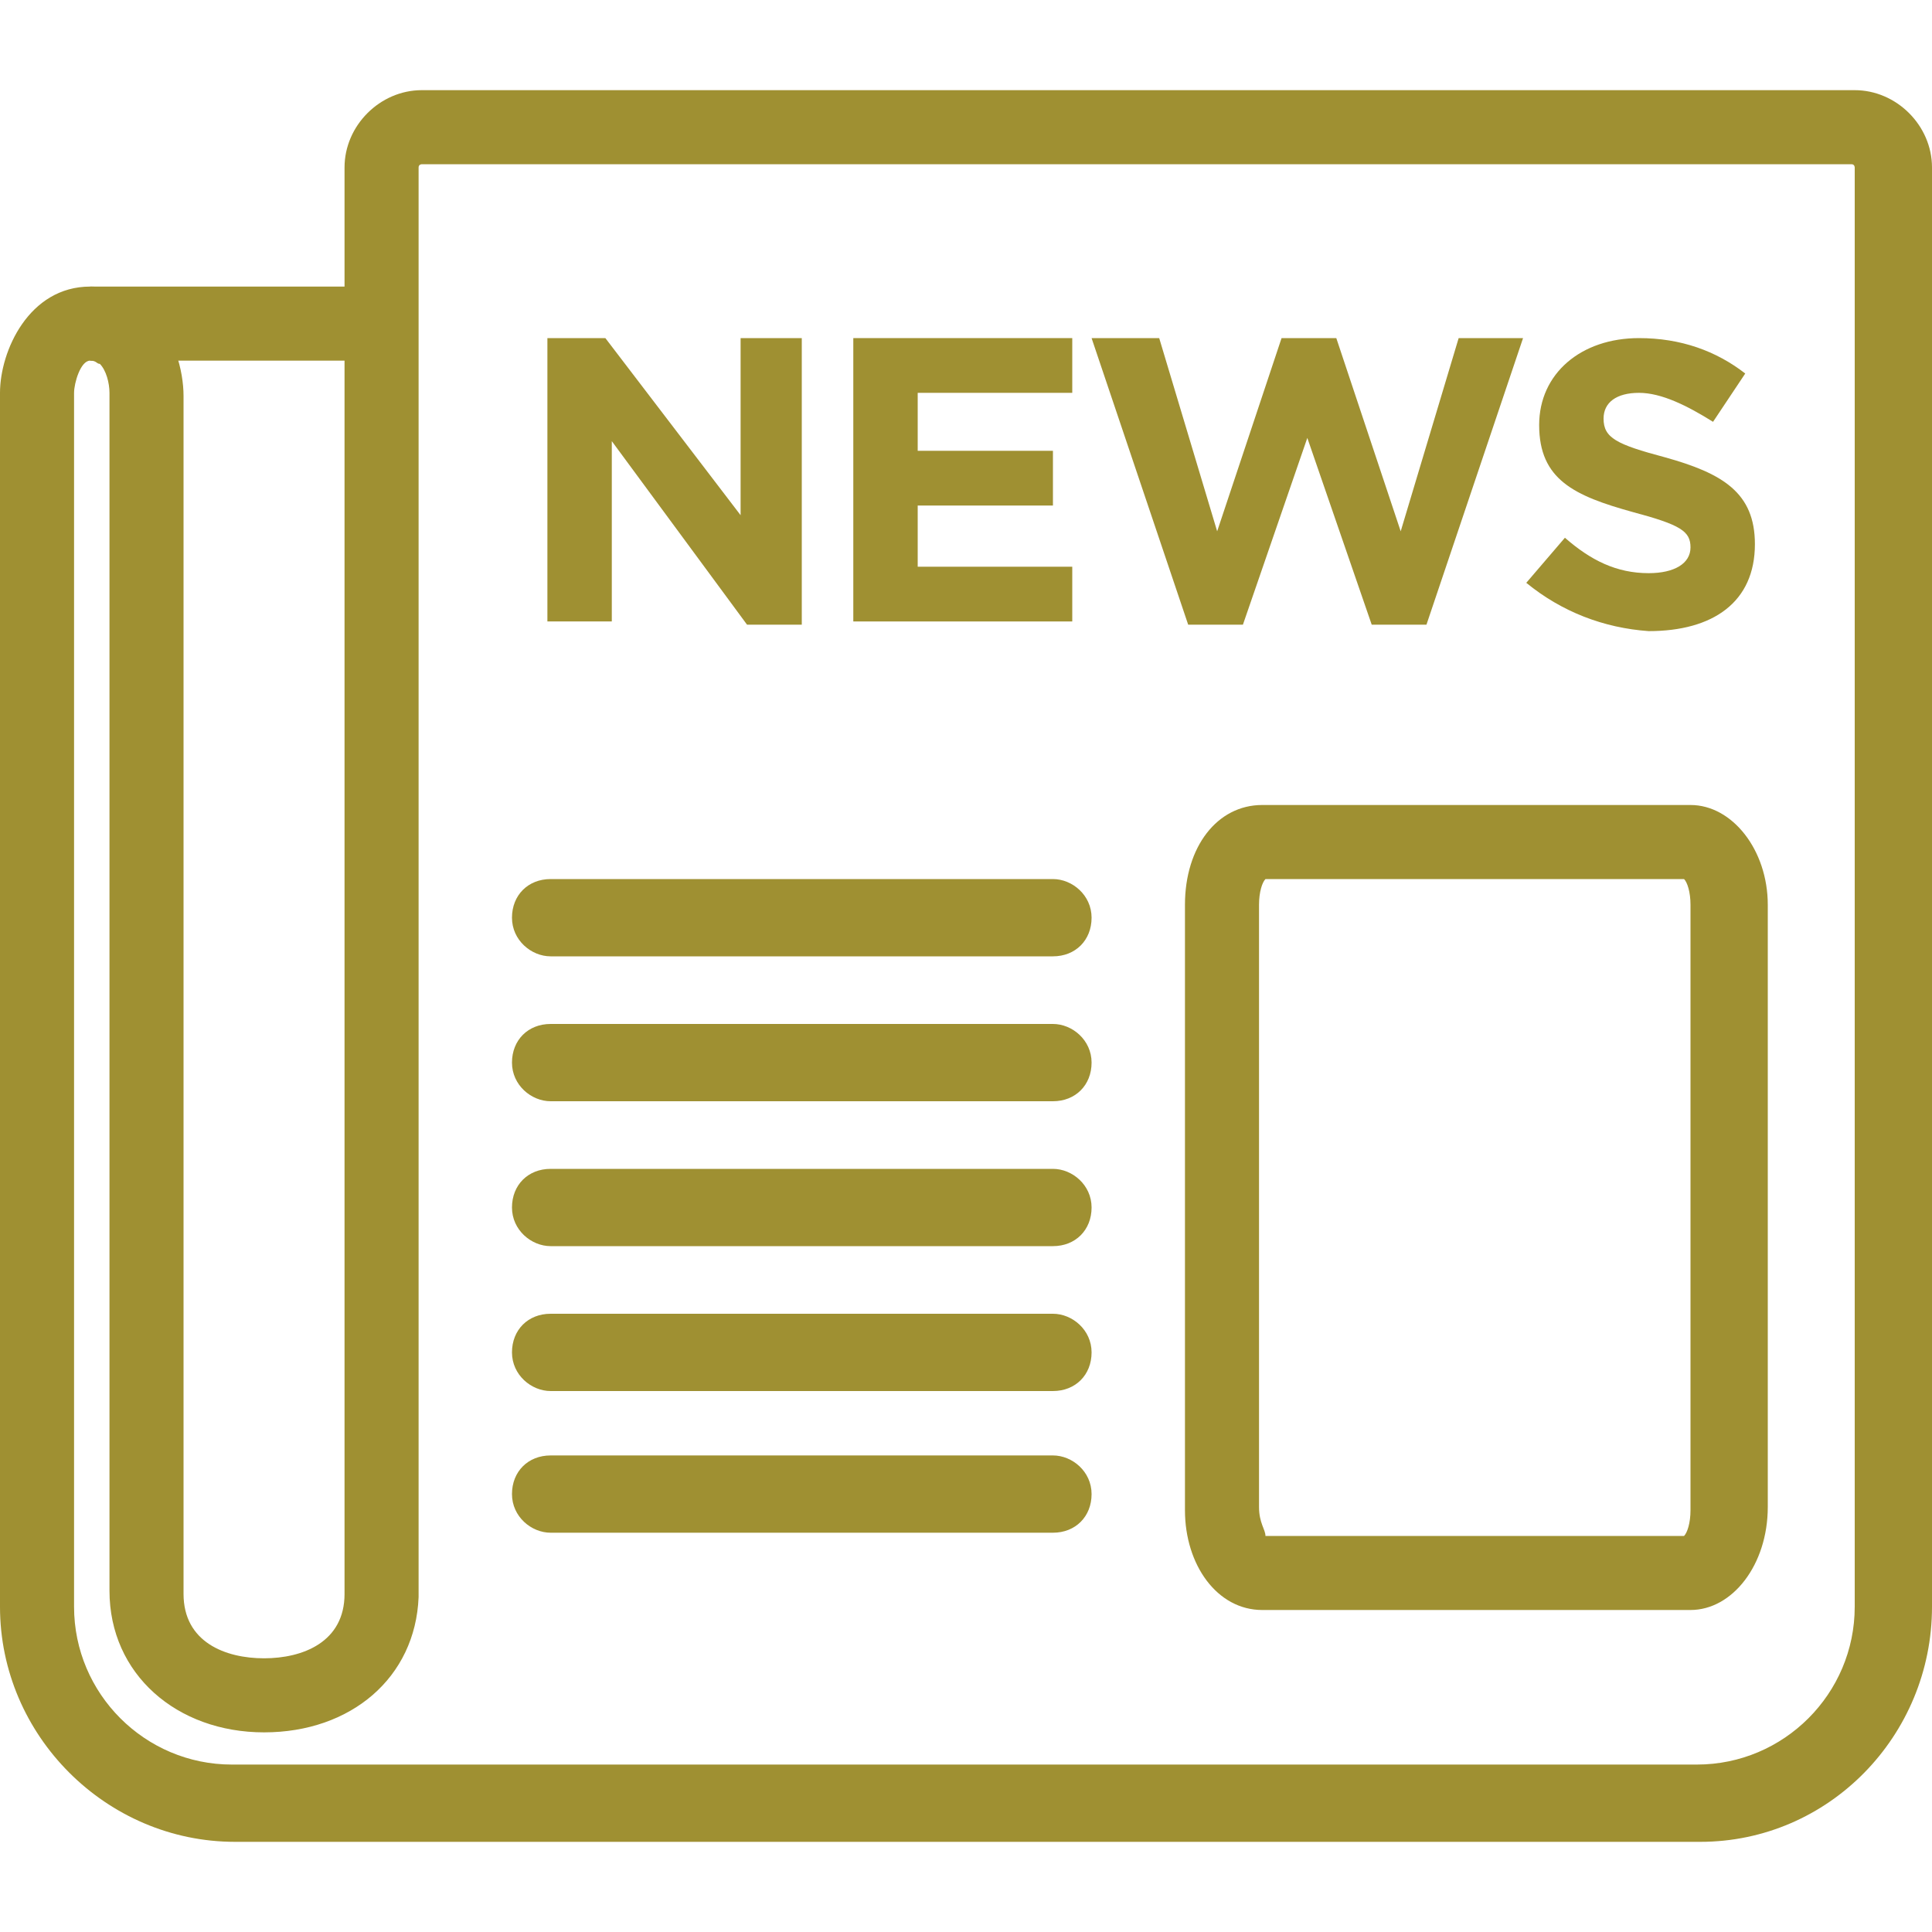 <?xml version="1.0" encoding="UTF-8"?>
<svg id="a" xmlns="http://www.w3.org/2000/svg" width="60" height="60" viewBox="0 0 60 60">
  <g id="b">
    <g>
      <path d="M52.8,57.2H7.3c-4,0-7.3-3.3-7.3-7.3V12.2c0-1.3,.9-3.3,2.8-3.3h0c.7,0,1.4,.3,1.9,.8,.7,.7,1,1.8,1,2.6V49.5c0,1.5,1.3,2,2.5,2s2.5-.5,2.5-2V5.2c0-1.3,1.1-2.4,2.4-2.4H57.6c1.3,0,2.4,1.1,2.4,2.4V49.9c0,4-3.2,7.3-7.2,7.3ZM2.8,11.2h0c-.3,0-.5,.7-.5,1V49.9c0,2.7,2.2,4.9,4.9,4.9H52.7c2.7,0,4.9-2.2,4.9-4.9V5.2s0-.1-.1-.1H13.1s-.1,0-.1,.1V49.6c-.1,2.5-2.1,4.2-4.8,4.2s-4.8-1.8-4.8-4.4V12.2c0-.3-.1-.7-.3-.9-.1,0-.1-.1-.3-.1Z" fill="#9f9032" />
      <path d="M52.5,50h-13.3c-1.4,0-2.4-1.4-2.4-3.1V28.1c0-1.8,1-3.1,2.4-3.1h13.3c1.3,0,2.4,1.4,2.4,3.1v18.7c0,1.8-1.1,3.2-2.4,3.2Zm-13.2-2.3h13c.1-.1,.2-.4,.2-.8V28.1c0-.4-.1-.7-.2-.8h-13c-.1,.1-.2,.4-.2,.8v18.7c0,.5,.2,.7,.2,.9Z" fill="#9f9032" />
      <rect x="2.8" y="8.9" width="9" height="2.3" fill="#9f9032" />
      <path d="M32.7,29.7h-15.6c-.6,0-1.2-.5-1.2-1.2s.5-1.2,1.2-1.2h15.6c.6,0,1.2,.5,1.2,1.2s-.5,1.2-1.2,1.2Z" fill="#9f9032" />
      <path d="M32.7,34.2h-15.6c-.6,0-1.2-.5-1.2-1.2s.5-1.2,1.2-1.2h15.6c.6,0,1.2,.5,1.2,1.2s-.5,1.2-1.2,1.2Z" fill="#9f9032" />
      <path d="M32.7,38.7h-15.6c-.6,0-1.2-.5-1.2-1.2s.5-1.2,1.2-1.2h15.6c.6,0,1.2,.5,1.2,1.2s-.5,1.2-1.2,1.2Z" fill="#9f9032" />
      <path d="M32.7,43.2h-15.6c-.6,0-1.2-.5-1.2-1.2s.5-1.2,1.2-1.2h15.6c.6,0,1.2,.5,1.2,1.2s-.5,1.2-1.2,1.2Z" fill="#9f9032" />
      <path d="M32.7,47.6h-15.6c-.6,0-1.2-.5-1.2-1.2s.5-1.2,1.2-1.2h15.6c.6,0,1.2,.5,1.2,1.2s-.5,1.2-1.2,1.2Z" fill="#9f9032" />
      <g>
        <path d="M17,10.5h1.8l4.2,5.5v-5.5h1.9v8.9h-1.7l-4.2-5.7v5.6h-2V10.5Z" fill="#9f9032" />
        <path d="M26.6,10.5h6.7v1.7h-4.8v1.8h4.2v1.7h-4.2v1.9h4.8v1.7h-6.8V10.5h.1Z" fill="#9f9032" />
        <path d="M33.9,10.5h2.1l1.8,6,2-6h1.7l2,6,1.8-6h2l-3,8.9h-1.7l-2-5.8-2,5.8h-1.7l-3-8.9Z" fill="#9f9032" />
        <path d="M47.4,18.1l1.2-1.4c.8,.7,1.6,1.1,2.6,1.1,.8,0,1.3-.3,1.3-.8h0c0-.5-.3-.7-1.8-1.1-1.8-.5-2.9-1-2.9-2.7h0c0-1.6,1.3-2.7,3.1-2.7,1.3,0,2.4,.4,3.3,1.1l-1,1.5c-.8-.5-1.6-.9-2.3-.9s-1.1,.3-1.1,.8h0c0,.6,.4,.8,1.9,1.2,1.8,.5,2.8,1.1,2.8,2.7h0c0,1.8-1.3,2.7-3.3,2.7-1.4-.1-2.7-.6-3.8-1.5Z" fill="#9f9032" />
      </g>
    </g>
  </g>
</svg>
